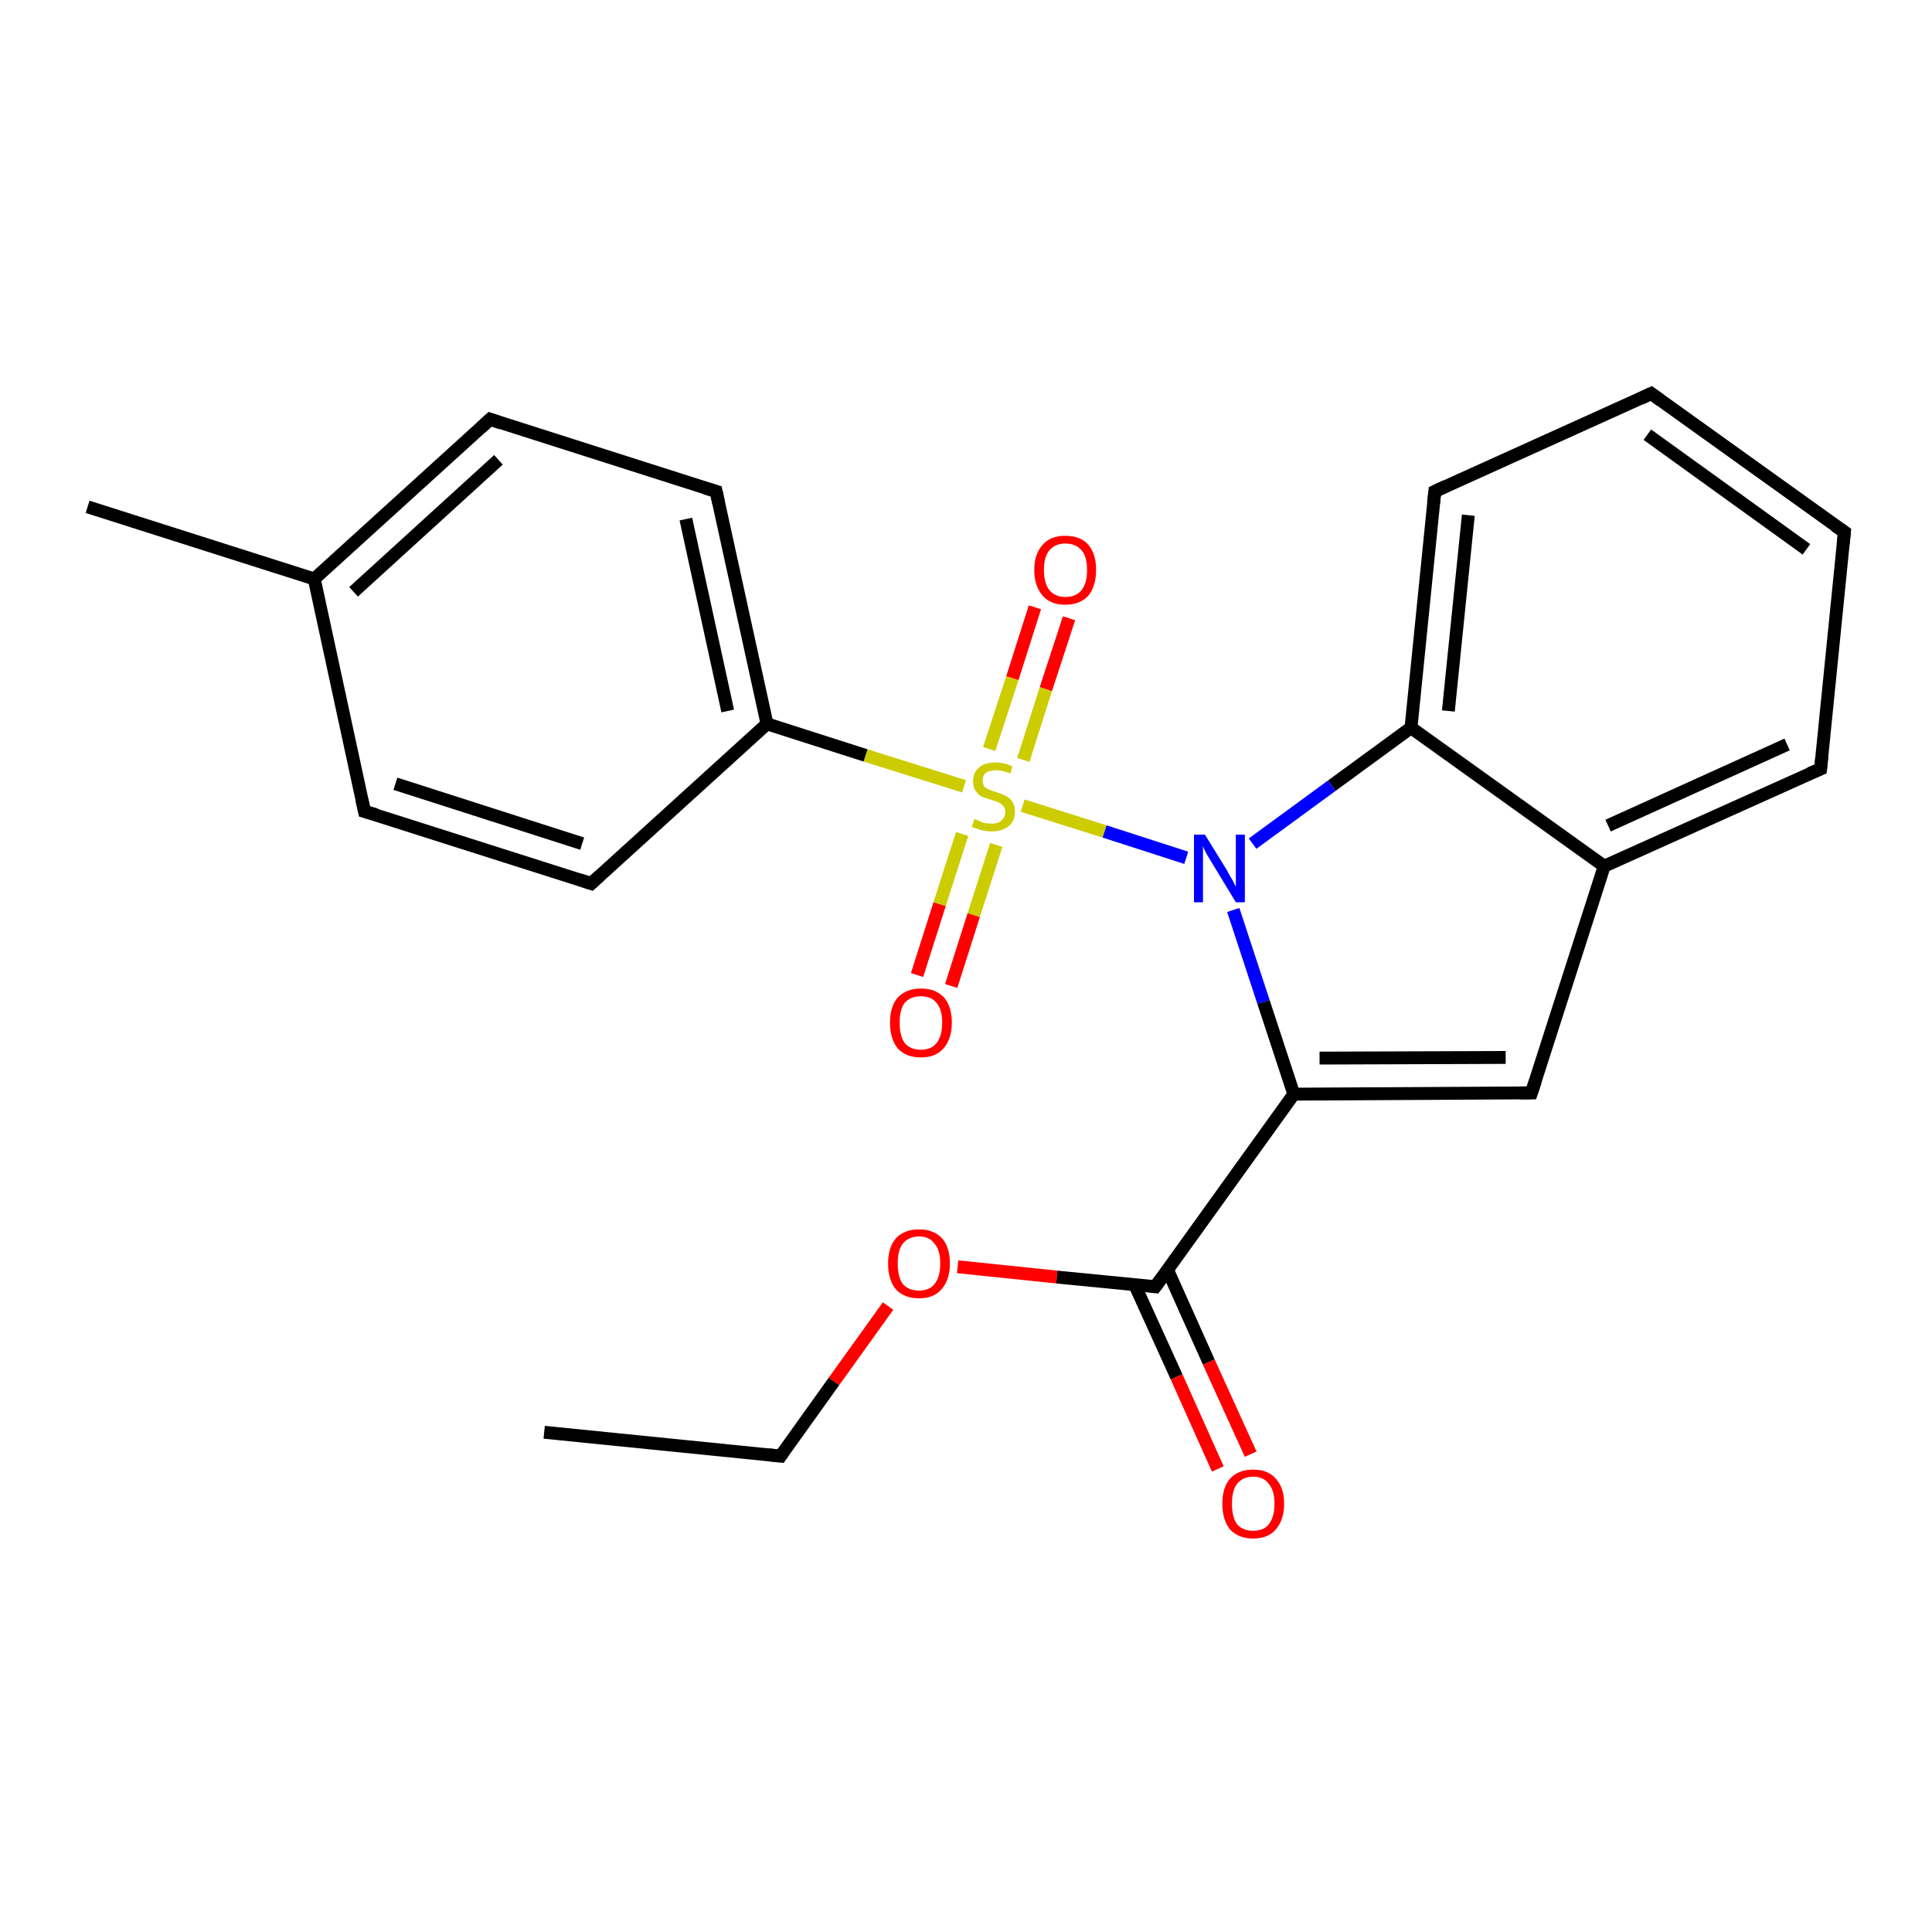 <?xml version='1.0' encoding='iso-8859-1'?>
<svg version='1.1' baseProfile='full'
              xmlns='http://www.w3.org/2000/svg'
                      xmlns:rdkit='http://www.rdkit.org/xml'
                      xmlns:xlink='http://www.w3.org/1999/xlink'
                  xml:space='preserve'
width='300px' height='300px' viewBox='0 0 300 300'>
<!-- END OF HEADER -->
<rect style='opacity:1.0;fill:#FFFFFF;stroke:none' width='300.0' height='300.0' x='0.0' y='0.0'> </rect>
<path class='bond-0 atom-0 atom-1' d='M 84.5,222.4 L 121.2,226.1' style='fill:none;fill-rule:evenodd;stroke:#000000;stroke-width:2.0px;stroke-linecap:butt;stroke-linejoin:miter;stroke-opacity:1' />
<path class='bond-1 atom-1 atom-2' d='M 121.2,226.1 L 129.5,214.5' style='fill:none;fill-rule:evenodd;stroke:#000000;stroke-width:2.0px;stroke-linecap:butt;stroke-linejoin:miter;stroke-opacity:1' />
<path class='bond-1 atom-1 atom-2' d='M 129.5,214.5 L 137.9,202.8' style='fill:none;fill-rule:evenodd;stroke:#FF0000;stroke-width:2.0px;stroke-linecap:butt;stroke-linejoin:miter;stroke-opacity:1' />
<path class='bond-2 atom-2 atom-3' d='M 148.7,196.7 L 164.1,198.3' style='fill:none;fill-rule:evenodd;stroke:#FF0000;stroke-width:2.0px;stroke-linecap:butt;stroke-linejoin:miter;stroke-opacity:1' />
<path class='bond-2 atom-2 atom-3' d='M 164.1,198.3 L 179.4,199.8' style='fill:none;fill-rule:evenodd;stroke:#000000;stroke-width:2.0px;stroke-linecap:butt;stroke-linejoin:miter;stroke-opacity:1' />
<path class='bond-3 atom-3 atom-4' d='M 176.2,199.5 L 182.7,213.8' style='fill:none;fill-rule:evenodd;stroke:#000000;stroke-width:2.0px;stroke-linecap:butt;stroke-linejoin:miter;stroke-opacity:1' />
<path class='bond-3 atom-3 atom-4' d='M 182.7,213.8 L 189.1,228.1' style='fill:none;fill-rule:evenodd;stroke:#FF0000;stroke-width:2.0px;stroke-linecap:butt;stroke-linejoin:miter;stroke-opacity:1' />
<path class='bond-3 atom-3 atom-4' d='M 181.3,197.2 L 187.7,211.5' style='fill:none;fill-rule:evenodd;stroke:#000000;stroke-width:2.0px;stroke-linecap:butt;stroke-linejoin:miter;stroke-opacity:1' />
<path class='bond-3 atom-3 atom-4' d='M 187.7,211.5 L 194.2,225.8' style='fill:none;fill-rule:evenodd;stroke:#FF0000;stroke-width:2.0px;stroke-linecap:butt;stroke-linejoin:miter;stroke-opacity:1' />
<path class='bond-4 atom-3 atom-5' d='M 179.4,199.8 L 200.9,169.9' style='fill:none;fill-rule:evenodd;stroke:#000000;stroke-width:2.0px;stroke-linecap:butt;stroke-linejoin:miter;stroke-opacity:1' />
<path class='bond-5 atom-5 atom-6' d='M 200.9,169.9 L 237.8,169.7' style='fill:none;fill-rule:evenodd;stroke:#000000;stroke-width:2.0px;stroke-linecap:butt;stroke-linejoin:miter;stroke-opacity:1' />
<path class='bond-5 atom-5 atom-6' d='M 204.9,164.3 L 233.8,164.2' style='fill:none;fill-rule:evenodd;stroke:#000000;stroke-width:2.0px;stroke-linecap:butt;stroke-linejoin:miter;stroke-opacity:1' />
<path class='bond-6 atom-6 atom-7' d='M 237.8,169.7 L 249.1,134.5' style='fill:none;fill-rule:evenodd;stroke:#000000;stroke-width:2.0px;stroke-linecap:butt;stroke-linejoin:miter;stroke-opacity:1' />
<path class='bond-7 atom-7 atom-8' d='M 249.1,134.5 L 282.7,119.4' style='fill:none;fill-rule:evenodd;stroke:#000000;stroke-width:2.0px;stroke-linecap:butt;stroke-linejoin:miter;stroke-opacity:1' />
<path class='bond-7 atom-7 atom-8' d='M 249.7,128.2 L 277.5,115.6' style='fill:none;fill-rule:evenodd;stroke:#000000;stroke-width:2.0px;stroke-linecap:butt;stroke-linejoin:miter;stroke-opacity:1' />
<path class='bond-8 atom-8 atom-9' d='M 282.7,119.4 L 286.4,82.6' style='fill:none;fill-rule:evenodd;stroke:#000000;stroke-width:2.0px;stroke-linecap:butt;stroke-linejoin:miter;stroke-opacity:1' />
<path class='bond-9 atom-9 atom-10' d='M 286.4,82.6 L 256.4,61.1' style='fill:none;fill-rule:evenodd;stroke:#000000;stroke-width:2.0px;stroke-linecap:butt;stroke-linejoin:miter;stroke-opacity:1' />
<path class='bond-9 atom-9 atom-10' d='M 280.5,85.3 L 255.8,67.5' style='fill:none;fill-rule:evenodd;stroke:#000000;stroke-width:2.0px;stroke-linecap:butt;stroke-linejoin:miter;stroke-opacity:1' />
<path class='bond-10 atom-10 atom-11' d='M 256.4,61.1 L 222.8,76.3' style='fill:none;fill-rule:evenodd;stroke:#000000;stroke-width:2.0px;stroke-linecap:butt;stroke-linejoin:miter;stroke-opacity:1' />
<path class='bond-11 atom-11 atom-12' d='M 222.8,76.3 L 219.1,113.0' style='fill:none;fill-rule:evenodd;stroke:#000000;stroke-width:2.0px;stroke-linecap:butt;stroke-linejoin:miter;stroke-opacity:1' />
<path class='bond-11 atom-11 atom-12' d='M 228.0,80.0 L 224.9,110.4' style='fill:none;fill-rule:evenodd;stroke:#000000;stroke-width:2.0px;stroke-linecap:butt;stroke-linejoin:miter;stroke-opacity:1' />
<path class='bond-12 atom-12 atom-13' d='M 219.1,113.0 L 206.8,122.0' style='fill:none;fill-rule:evenodd;stroke:#000000;stroke-width:2.0px;stroke-linecap:butt;stroke-linejoin:miter;stroke-opacity:1' />
<path class='bond-12 atom-12 atom-13' d='M 206.8,122.0 L 194.5,131.0' style='fill:none;fill-rule:evenodd;stroke:#0000FF;stroke-width:2.0px;stroke-linecap:butt;stroke-linejoin:miter;stroke-opacity:1' />
<path class='bond-13 atom-13 atom-14' d='M 184.2,133.2 L 171.5,129.1' style='fill:none;fill-rule:evenodd;stroke:#0000FF;stroke-width:2.0px;stroke-linecap:butt;stroke-linejoin:miter;stroke-opacity:1' />
<path class='bond-13 atom-13 atom-14' d='M 171.5,129.1 L 158.8,125.1' style='fill:none;fill-rule:evenodd;stroke:#CCCC00;stroke-width:2.0px;stroke-linecap:butt;stroke-linejoin:miter;stroke-opacity:1' />
<path class='bond-14 atom-14 atom-15' d='M 149.4,129.5 L 145.9,140.4' style='fill:none;fill-rule:evenodd;stroke:#CCCC00;stroke-width:2.0px;stroke-linecap:butt;stroke-linejoin:miter;stroke-opacity:1' />
<path class='bond-14 atom-14 atom-15' d='M 145.9,140.4 L 142.4,151.4' style='fill:none;fill-rule:evenodd;stroke:#FF0000;stroke-width:2.0px;stroke-linecap:butt;stroke-linejoin:miter;stroke-opacity:1' />
<path class='bond-14 atom-14 atom-15' d='M 154.7,131.2 L 151.2,142.1' style='fill:none;fill-rule:evenodd;stroke:#CCCC00;stroke-width:2.0px;stroke-linecap:butt;stroke-linejoin:miter;stroke-opacity:1' />
<path class='bond-14 atom-14 atom-15' d='M 151.2,142.1 L 147.7,153.1' style='fill:none;fill-rule:evenodd;stroke:#FF0000;stroke-width:2.0px;stroke-linecap:butt;stroke-linejoin:miter;stroke-opacity:1' />
<path class='bond-15 atom-14 atom-16' d='M 158.9,118.0 L 162.4,107.0' style='fill:none;fill-rule:evenodd;stroke:#CCCC00;stroke-width:2.0px;stroke-linecap:butt;stroke-linejoin:miter;stroke-opacity:1' />
<path class='bond-15 atom-14 atom-16' d='M 162.4,107.0 L 166.0,96.0' style='fill:none;fill-rule:evenodd;stroke:#FF0000;stroke-width:2.0px;stroke-linecap:butt;stroke-linejoin:miter;stroke-opacity:1' />
<path class='bond-15 atom-14 atom-16' d='M 153.6,116.3 L 157.2,105.3' style='fill:none;fill-rule:evenodd;stroke:#CCCC00;stroke-width:2.0px;stroke-linecap:butt;stroke-linejoin:miter;stroke-opacity:1' />
<path class='bond-15 atom-14 atom-16' d='M 157.2,105.3 L 160.7,94.3' style='fill:none;fill-rule:evenodd;stroke:#FF0000;stroke-width:2.0px;stroke-linecap:butt;stroke-linejoin:miter;stroke-opacity:1' />
<path class='bond-16 atom-14 atom-17' d='M 149.7,122.1 L 134.4,117.3' style='fill:none;fill-rule:evenodd;stroke:#CCCC00;stroke-width:2.0px;stroke-linecap:butt;stroke-linejoin:miter;stroke-opacity:1' />
<path class='bond-16 atom-14 atom-17' d='M 134.4,117.3 L 119.1,112.4' style='fill:none;fill-rule:evenodd;stroke:#000000;stroke-width:2.0px;stroke-linecap:butt;stroke-linejoin:miter;stroke-opacity:1' />
<path class='bond-17 atom-17 atom-18' d='M 119.1,112.4 L 111.2,76.3' style='fill:none;fill-rule:evenodd;stroke:#000000;stroke-width:2.0px;stroke-linecap:butt;stroke-linejoin:miter;stroke-opacity:1' />
<path class='bond-17 atom-17 atom-18' d='M 113.0,110.4 L 106.5,80.6' style='fill:none;fill-rule:evenodd;stroke:#000000;stroke-width:2.0px;stroke-linecap:butt;stroke-linejoin:miter;stroke-opacity:1' />
<path class='bond-18 atom-18 atom-19' d='M 111.2,76.3 L 76.1,65.1' style='fill:none;fill-rule:evenodd;stroke:#000000;stroke-width:2.0px;stroke-linecap:butt;stroke-linejoin:miter;stroke-opacity:1' />
<path class='bond-19 atom-19 atom-20' d='M 76.1,65.1 L 48.8,89.9' style='fill:none;fill-rule:evenodd;stroke:#000000;stroke-width:2.0px;stroke-linecap:butt;stroke-linejoin:miter;stroke-opacity:1' />
<path class='bond-19 atom-19 atom-20' d='M 77.4,71.4 L 54.9,91.9' style='fill:none;fill-rule:evenodd;stroke:#000000;stroke-width:2.0px;stroke-linecap:butt;stroke-linejoin:miter;stroke-opacity:1' />
<path class='bond-20 atom-20 atom-21' d='M 48.8,89.9 L 13.6,78.7' style='fill:none;fill-rule:evenodd;stroke:#000000;stroke-width:2.0px;stroke-linecap:butt;stroke-linejoin:miter;stroke-opacity:1' />
<path class='bond-21 atom-20 atom-22' d='M 48.8,89.9 L 56.6,126.0' style='fill:none;fill-rule:evenodd;stroke:#000000;stroke-width:2.0px;stroke-linecap:butt;stroke-linejoin:miter;stroke-opacity:1' />
<path class='bond-22 atom-22 atom-23' d='M 56.6,126.0 L 91.8,137.2' style='fill:none;fill-rule:evenodd;stroke:#000000;stroke-width:2.0px;stroke-linecap:butt;stroke-linejoin:miter;stroke-opacity:1' />
<path class='bond-22 atom-22 atom-23' d='M 61.4,121.7 L 90.4,131.0' style='fill:none;fill-rule:evenodd;stroke:#000000;stroke-width:2.0px;stroke-linecap:butt;stroke-linejoin:miter;stroke-opacity:1' />
<path class='bond-23 atom-13 atom-5' d='M 191.5,141.3 L 196.2,155.6' style='fill:none;fill-rule:evenodd;stroke:#0000FF;stroke-width:2.0px;stroke-linecap:butt;stroke-linejoin:miter;stroke-opacity:1' />
<path class='bond-23 atom-13 atom-5' d='M 196.2,155.6 L 200.9,169.9' style='fill:none;fill-rule:evenodd;stroke:#000000;stroke-width:2.0px;stroke-linecap:butt;stroke-linejoin:miter;stroke-opacity:1' />
<path class='bond-24 atom-23 atom-17' d='M 91.8,137.2 L 119.1,112.4' style='fill:none;fill-rule:evenodd;stroke:#000000;stroke-width:2.0px;stroke-linecap:butt;stroke-linejoin:miter;stroke-opacity:1' />
<path class='bond-25 atom-12 atom-7' d='M 219.1,113.0 L 249.1,134.5' style='fill:none;fill-rule:evenodd;stroke:#000000;stroke-width:2.0px;stroke-linecap:butt;stroke-linejoin:miter;stroke-opacity:1' />
<path d='M 119.3,225.9 L 121.2,226.1 L 121.6,225.5' style='fill:none;stroke:#000000;stroke-width:2.0px;stroke-linecap:butt;stroke-linejoin:miter;stroke-opacity:1;' />
<path d='M 178.6,199.7 L 179.4,199.8 L 180.5,198.3' style='fill:none;stroke:#000000;stroke-width:2.0px;stroke-linecap:butt;stroke-linejoin:miter;stroke-opacity:1;' />
<path d='M 236.0,169.7 L 237.8,169.7 L 238.4,167.9' style='fill:none;stroke:#000000;stroke-width:2.0px;stroke-linecap:butt;stroke-linejoin:miter;stroke-opacity:1;' />
<path d='M 281.0,120.1 L 282.7,119.4 L 282.9,117.5' style='fill:none;stroke:#000000;stroke-width:2.0px;stroke-linecap:butt;stroke-linejoin:miter;stroke-opacity:1;' />
<path d='M 286.2,84.5 L 286.4,82.6 L 284.9,81.6' style='fill:none;stroke:#000000;stroke-width:2.0px;stroke-linecap:butt;stroke-linejoin:miter;stroke-opacity:1;' />
<path d='M 257.9,62.2 L 256.4,61.1 L 254.7,61.9' style='fill:none;stroke:#000000;stroke-width:2.0px;stroke-linecap:butt;stroke-linejoin:miter;stroke-opacity:1;' />
<path d='M 224.5,75.5 L 222.8,76.3 L 222.6,78.1' style='fill:none;stroke:#000000;stroke-width:2.0px;stroke-linecap:butt;stroke-linejoin:miter;stroke-opacity:1;' />
<path d='M 111.6,78.1 L 111.2,76.3 L 109.5,75.8' style='fill:none;stroke:#000000;stroke-width:2.0px;stroke-linecap:butt;stroke-linejoin:miter;stroke-opacity:1;' />
<path d='M 77.8,65.7 L 76.1,65.1 L 74.7,66.4' style='fill:none;stroke:#000000;stroke-width:2.0px;stroke-linecap:butt;stroke-linejoin:miter;stroke-opacity:1;' />
<path d='M 56.2,124.2 L 56.6,126.0 L 58.4,126.5' style='fill:none;stroke:#000000;stroke-width:2.0px;stroke-linecap:butt;stroke-linejoin:miter;stroke-opacity:1;' />
<path d='M 90.0,136.6 L 91.8,137.2 L 93.1,136.0' style='fill:none;stroke:#000000;stroke-width:2.0px;stroke-linecap:butt;stroke-linejoin:miter;stroke-opacity:1;' />
<path class='atom-2' d='M 137.9 196.2
Q 137.9 193.7, 139.1 192.3
Q 140.4 190.9, 142.7 190.9
Q 145.0 190.9, 146.3 192.3
Q 147.5 193.7, 147.5 196.2
Q 147.5 198.7, 146.2 200.2
Q 145.0 201.6, 142.7 201.6
Q 140.4 201.6, 139.1 200.2
Q 137.9 198.7, 137.9 196.2
M 142.7 200.4
Q 144.3 200.4, 145.1 199.4
Q 146.0 198.3, 146.0 196.2
Q 146.0 194.1, 145.1 193.1
Q 144.3 192.0, 142.7 192.0
Q 141.1 192.0, 140.2 193.1
Q 139.4 194.1, 139.4 196.2
Q 139.4 198.3, 140.2 199.4
Q 141.1 200.4, 142.7 200.4
' fill='#FF0000'/>
<path class='atom-4' d='M 189.8 233.5
Q 189.8 231.0, 191.0 229.6
Q 192.3 228.2, 194.6 228.2
Q 196.9 228.2, 198.1 229.6
Q 199.4 231.0, 199.4 233.5
Q 199.4 236.0, 198.1 237.5
Q 196.9 238.9, 194.6 238.9
Q 192.3 238.9, 191.0 237.5
Q 189.8 236.0, 189.8 233.5
M 194.6 237.7
Q 196.2 237.7, 197.0 236.7
Q 197.9 235.6, 197.9 233.5
Q 197.9 231.4, 197.0 230.4
Q 196.2 229.3, 194.6 229.3
Q 193.0 229.3, 192.1 230.4
Q 191.3 231.4, 191.3 233.5
Q 191.3 235.6, 192.1 236.7
Q 193.0 237.7, 194.6 237.7
' fill='#FF0000'/>
<path class='atom-13' d='M 187.1 129.6
L 190.5 135.1
Q 190.8 135.7, 191.4 136.7
Q 191.9 137.7, 191.9 137.7
L 191.9 129.6
L 193.3 129.6
L 193.3 140.1
L 191.9 140.1
L 188.2 134.0
Q 187.8 133.3, 187.3 132.5
Q 186.9 131.7, 186.8 131.4
L 186.8 140.1
L 185.4 140.1
L 185.4 129.6
L 187.1 129.6
' fill='#0000FF'/>
<path class='atom-14' d='M 151.3 127.2
Q 151.4 127.2, 151.9 127.4
Q 152.4 127.7, 152.9 127.8
Q 153.4 127.9, 154.0 127.9
Q 155.0 127.9, 155.5 127.4
Q 156.1 126.9, 156.1 126.1
Q 156.1 125.5, 155.8 125.2
Q 155.5 124.8, 155.1 124.6
Q 154.6 124.4, 153.9 124.2
Q 153.0 123.9, 152.4 123.7
Q 151.9 123.4, 151.5 122.8
Q 151.1 122.3, 151.1 121.3
Q 151.1 120.0, 152.0 119.2
Q 152.9 118.4, 154.6 118.4
Q 155.9 118.4, 157.2 119.0
L 156.9 120.1
Q 155.6 119.6, 154.7 119.6
Q 153.7 119.6, 153.1 120.0
Q 152.6 120.4, 152.6 121.2
Q 152.6 121.7, 152.8 122.1
Q 153.1 122.4, 153.6 122.6
Q 154.0 122.8, 154.7 123.0
Q 155.6 123.3, 156.2 123.6
Q 156.8 123.9, 157.2 124.5
Q 157.6 125.1, 157.6 126.1
Q 157.6 127.5, 156.6 128.3
Q 155.6 129.1, 154.0 129.1
Q 153.1 129.1, 152.4 128.9
Q 151.7 128.7, 150.9 128.4
L 151.3 127.2
' fill='#CCCC00'/>
<path class='atom-15' d='M 138.2 158.8
Q 138.2 156.3, 139.4 154.9
Q 140.7 153.5, 143.0 153.5
Q 145.3 153.5, 146.6 154.9
Q 147.8 156.3, 147.8 158.8
Q 147.8 161.3, 146.5 162.8
Q 145.3 164.2, 143.0 164.2
Q 140.7 164.2, 139.4 162.8
Q 138.2 161.3, 138.2 158.8
M 143.0 163.0
Q 144.6 163.0, 145.4 162.0
Q 146.3 160.9, 146.3 158.8
Q 146.3 156.7, 145.4 155.7
Q 144.6 154.7, 143.0 154.7
Q 141.4 154.7, 140.5 155.7
Q 139.7 156.7, 139.7 158.8
Q 139.7 160.9, 140.5 162.0
Q 141.4 163.0, 143.0 163.0
' fill='#FF0000'/>
<path class='atom-16' d='M 160.6 88.5
Q 160.6 86.0, 161.9 84.6
Q 163.1 83.2, 165.4 83.2
Q 167.8 83.2, 169.0 84.6
Q 170.2 86.0, 170.2 88.5
Q 170.2 91.0, 169.0 92.5
Q 167.7 93.9, 165.4 93.9
Q 163.1 93.9, 161.9 92.5
Q 160.6 91.0, 160.6 88.5
M 165.4 92.7
Q 167.0 92.7, 167.9 91.7
Q 168.8 90.6, 168.8 88.5
Q 168.8 86.4, 167.9 85.4
Q 167.0 84.4, 165.4 84.4
Q 163.9 84.4, 163.0 85.4
Q 162.1 86.4, 162.1 88.5
Q 162.1 90.6, 163.0 91.7
Q 163.9 92.7, 165.4 92.7
' fill='#FF0000'/>
</svg>
